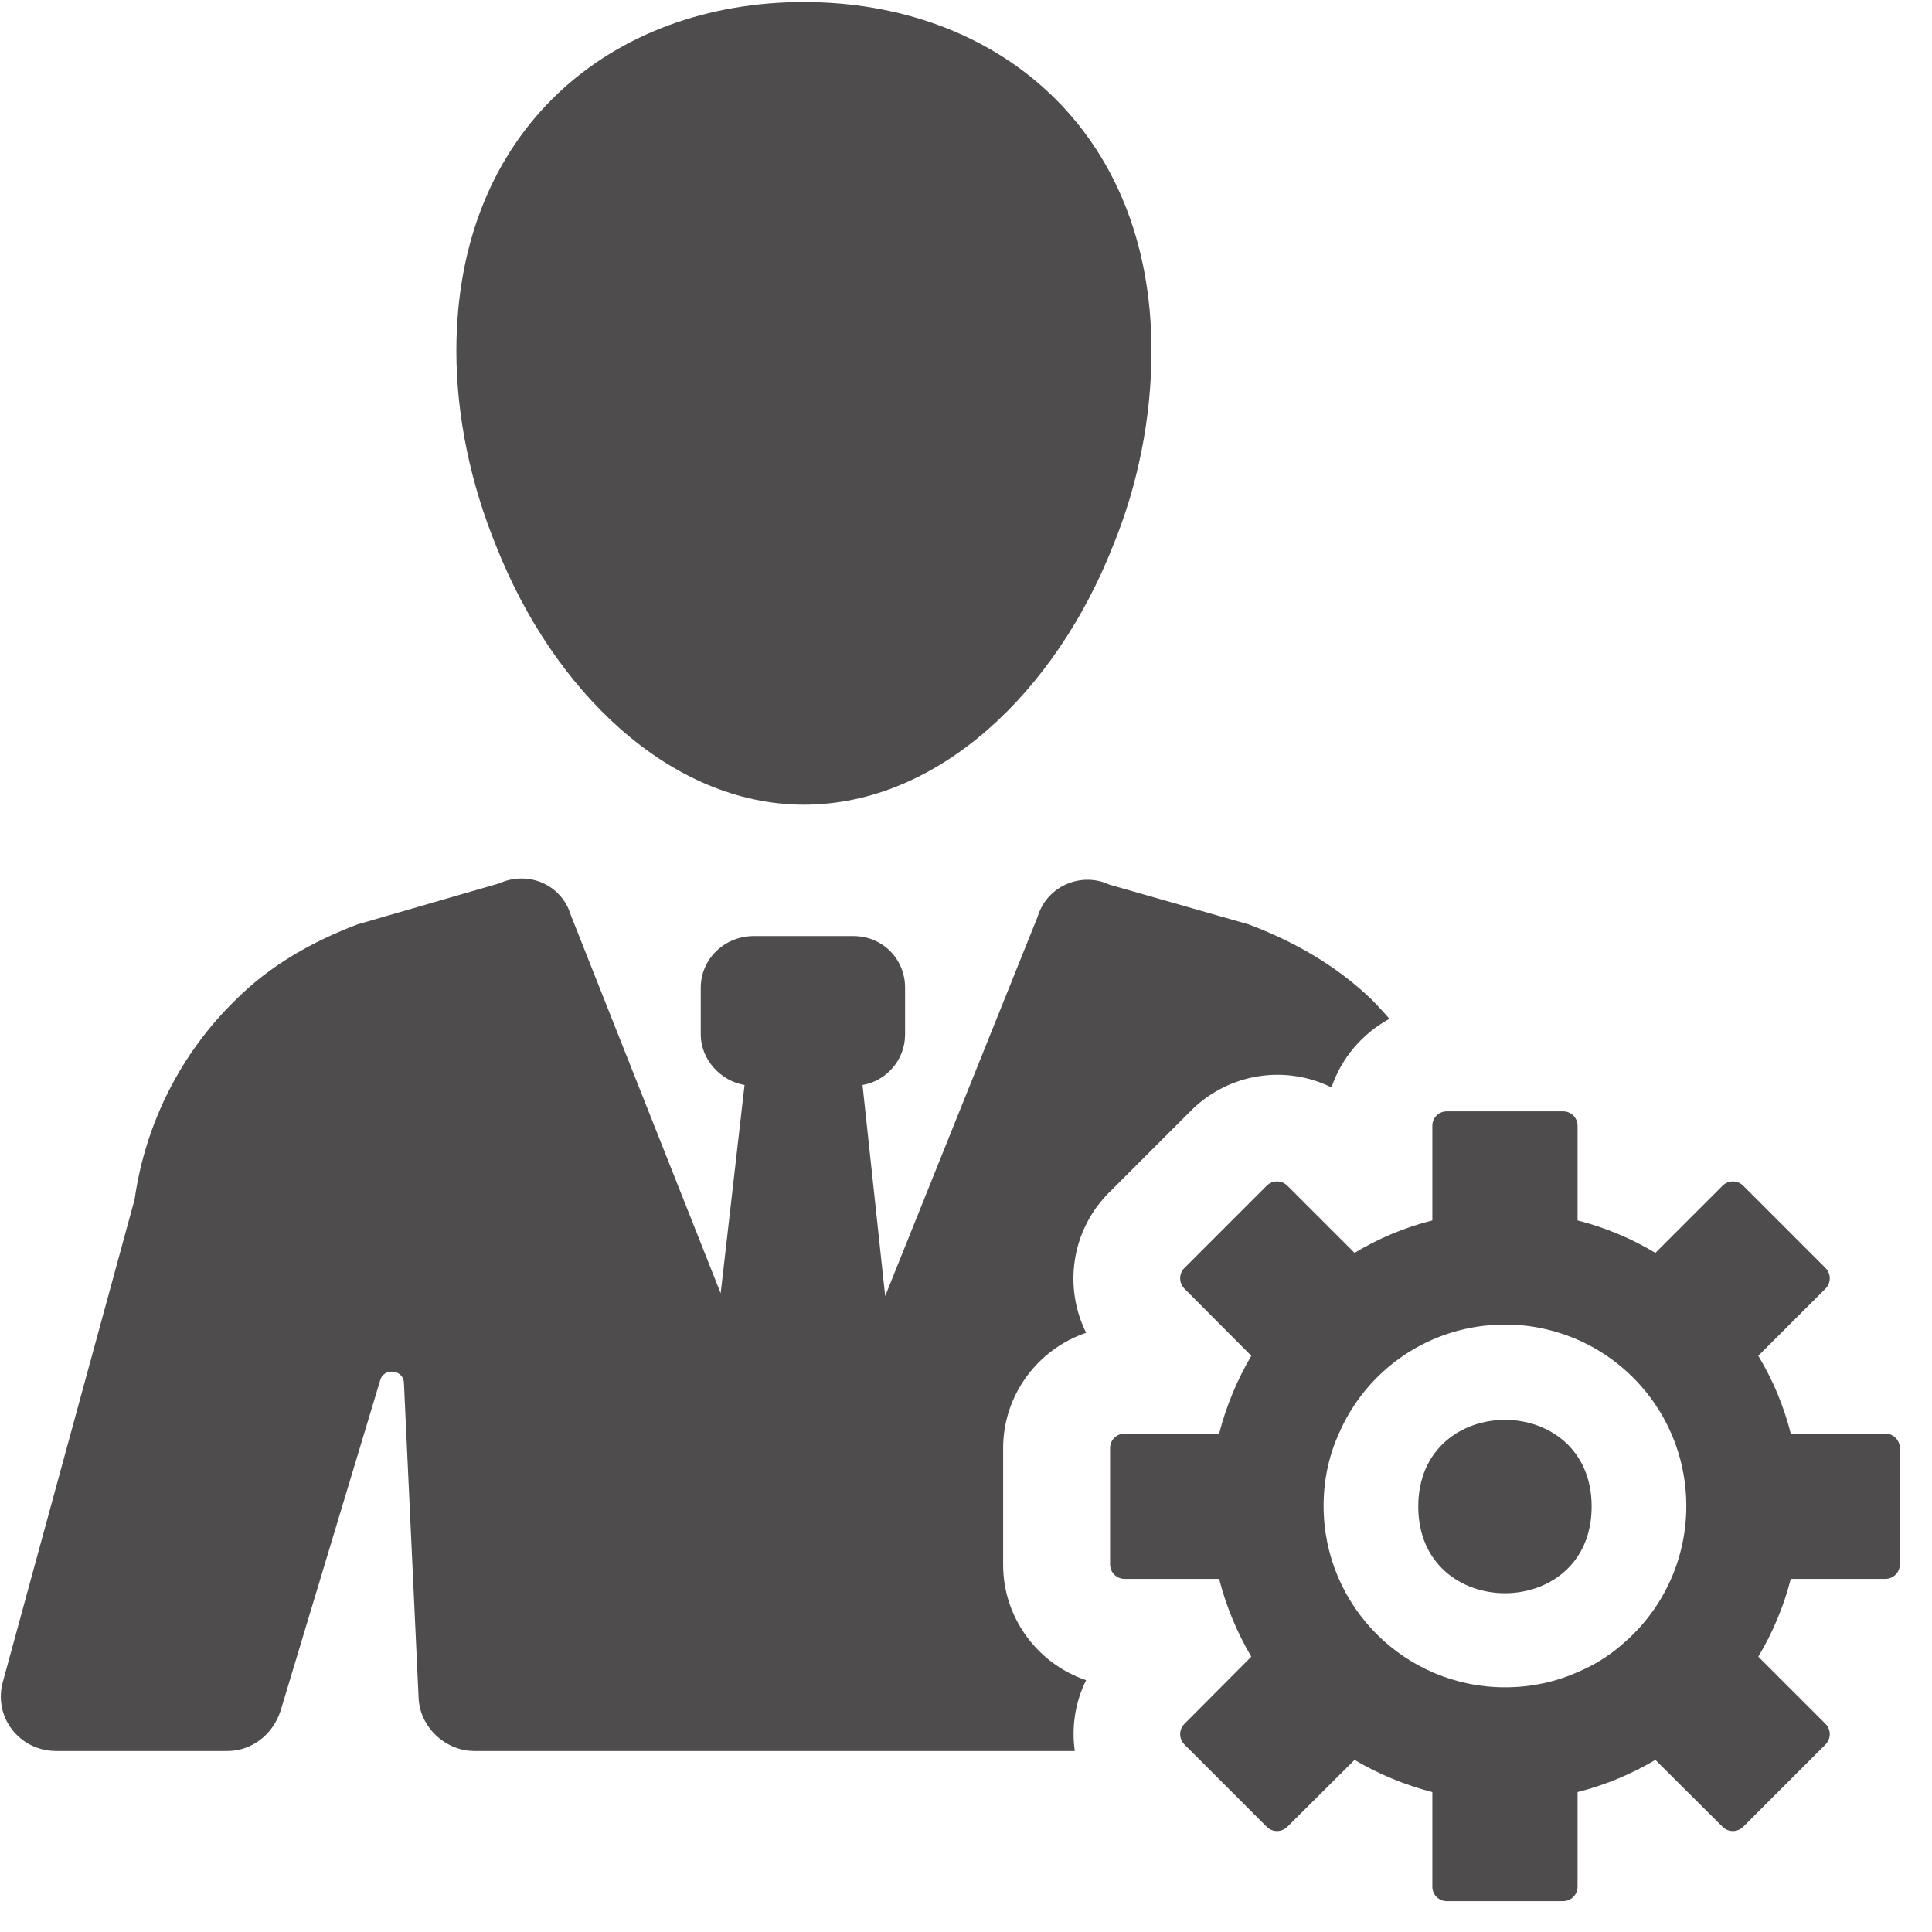 <svg width="55" height="55" viewBox="0 0 55 55" fill="none" xmlns="http://www.w3.org/2000/svg">
<path d="M22.881 22.908C26.736 22.908 30.058 19.664 31.681 15.547C32.396 13.811 32.78 11.884 32.78 9.991C32.78 3.686 28.358 0.058 22.882 0.058C17.405 0.058 12.992 3.686 12.992 9.991C12.992 11.884 13.411 13.803 14.126 15.547C15.748 19.663 19.071 22.908 22.89 22.908H22.881Z" fill="#4E4C4D"/>
<path d="M53.674 40.813H50.98C50.779 40.019 50.465 39.278 50.055 38.597L51.965 36.688C52.131 36.522 52.131 36.26 51.965 36.094L49.628 33.757C49.462 33.591 49.2 33.591 49.035 33.757L47.125 35.667C46.445 35.257 45.695 34.943 44.91 34.743V32.048C44.91 31.821 44.727 31.638 44.5 31.638H41.186C40.959 31.638 40.776 31.821 40.776 32.048V34.743C39.982 34.943 39.241 35.257 38.561 35.667L36.651 33.757C36.485 33.591 36.224 33.591 36.058 33.757L33.721 36.094C33.555 36.26 33.555 36.522 33.721 36.688L35.622 38.597C35.221 39.278 34.907 40.028 34.706 40.813H32.011C31.785 40.813 31.602 40.996 31.602 41.223V44.537C31.602 44.763 31.785 44.947 32.011 44.947H34.706C34.907 45.74 35.221 46.481 35.622 47.162L33.721 49.072C33.555 49.237 33.555 49.499 33.721 49.665L36.058 52.002C36.224 52.168 36.485 52.168 36.651 52.002L38.561 50.101C39.241 50.502 39.991 50.816 40.776 51.017V53.712C40.776 53.938 40.959 54.121 41.186 54.121H44.5C44.727 54.121 44.91 53.938 44.91 53.712V51.017C45.703 50.816 46.445 50.502 47.125 50.101L49.035 52.002C49.2 52.168 49.462 52.168 49.628 52.002L51.965 49.665C52.131 49.499 52.131 49.237 51.965 49.072L50.055 47.162C50.465 46.481 50.779 45.731 50.98 44.947H53.674C53.901 44.947 54.084 44.763 54.084 44.537V41.223C54.084 40.996 53.901 40.813 53.674 40.813ZM46.139 46.847C45.782 47.153 45.389 47.397 44.962 47.58C44.308 47.877 43.602 48.034 42.843 48.034C39.991 48.034 37.68 45.722 37.68 42.871C37.68 42.138 37.828 41.449 38.107 40.83C38.892 38.99 40.715 37.708 42.843 37.708C43.244 37.708 43.636 37.751 44.003 37.839C46.296 38.362 48.006 40.42 48.006 42.871C48.006 44.467 47.282 45.897 46.148 46.839L46.139 46.847Z" fill="#4E4C4D"/>
<path d="M35.551 26.317L31.583 25.184C30.789 24.809 29.804 25.218 29.542 26.091L25.199 36.896L24.554 30.887C25.234 30.773 25.766 30.172 25.766 29.448V28.122C25.766 27.294 25.121 26.648 24.292 26.648H21.458C20.629 26.648 19.949 27.294 19.949 28.122V29.448C19.949 30.163 20.516 30.773 21.196 30.887L20.516 36.817L16.251 26.055C15.99 25.183 15.039 24.773 14.211 25.148L10.173 26.317C8.891 26.805 7.679 27.486 6.702 28.471C5.15 29.98 4.138 31.986 3.833 34.14L0.092 47.841C-0.214 48.861 0.545 49.847 1.6 49.847H6.475C7.156 49.847 7.757 49.394 7.984 48.713L10.818 39.312C10.897 38.937 11.464 38.971 11.498 39.346L11.917 48.338C11.952 49.166 12.676 49.847 13.504 49.847H30.597C30.501 49.166 30.606 48.46 30.92 47.832C29.551 47.37 28.557 46.07 28.557 44.544V41.23C28.557 39.704 29.551 38.404 30.92 37.942C30.275 36.643 30.493 35.029 31.574 33.948L33.911 31.611C34.993 30.538 36.606 30.311 37.905 30.956C38.184 30.119 38.786 29.422 39.554 29.003C39.397 28.82 39.231 28.645 39.065 28.471C38.045 27.485 36.842 26.805 35.551 26.317L35.551 26.317Z" fill="#4E4C4D"/>
<path d="M45.311 42.888C45.311 46.178 40.375 46.178 40.375 42.888C40.375 39.598 45.311 39.598 45.311 42.888Z" fill="#4E4C4D"/>
</svg>
